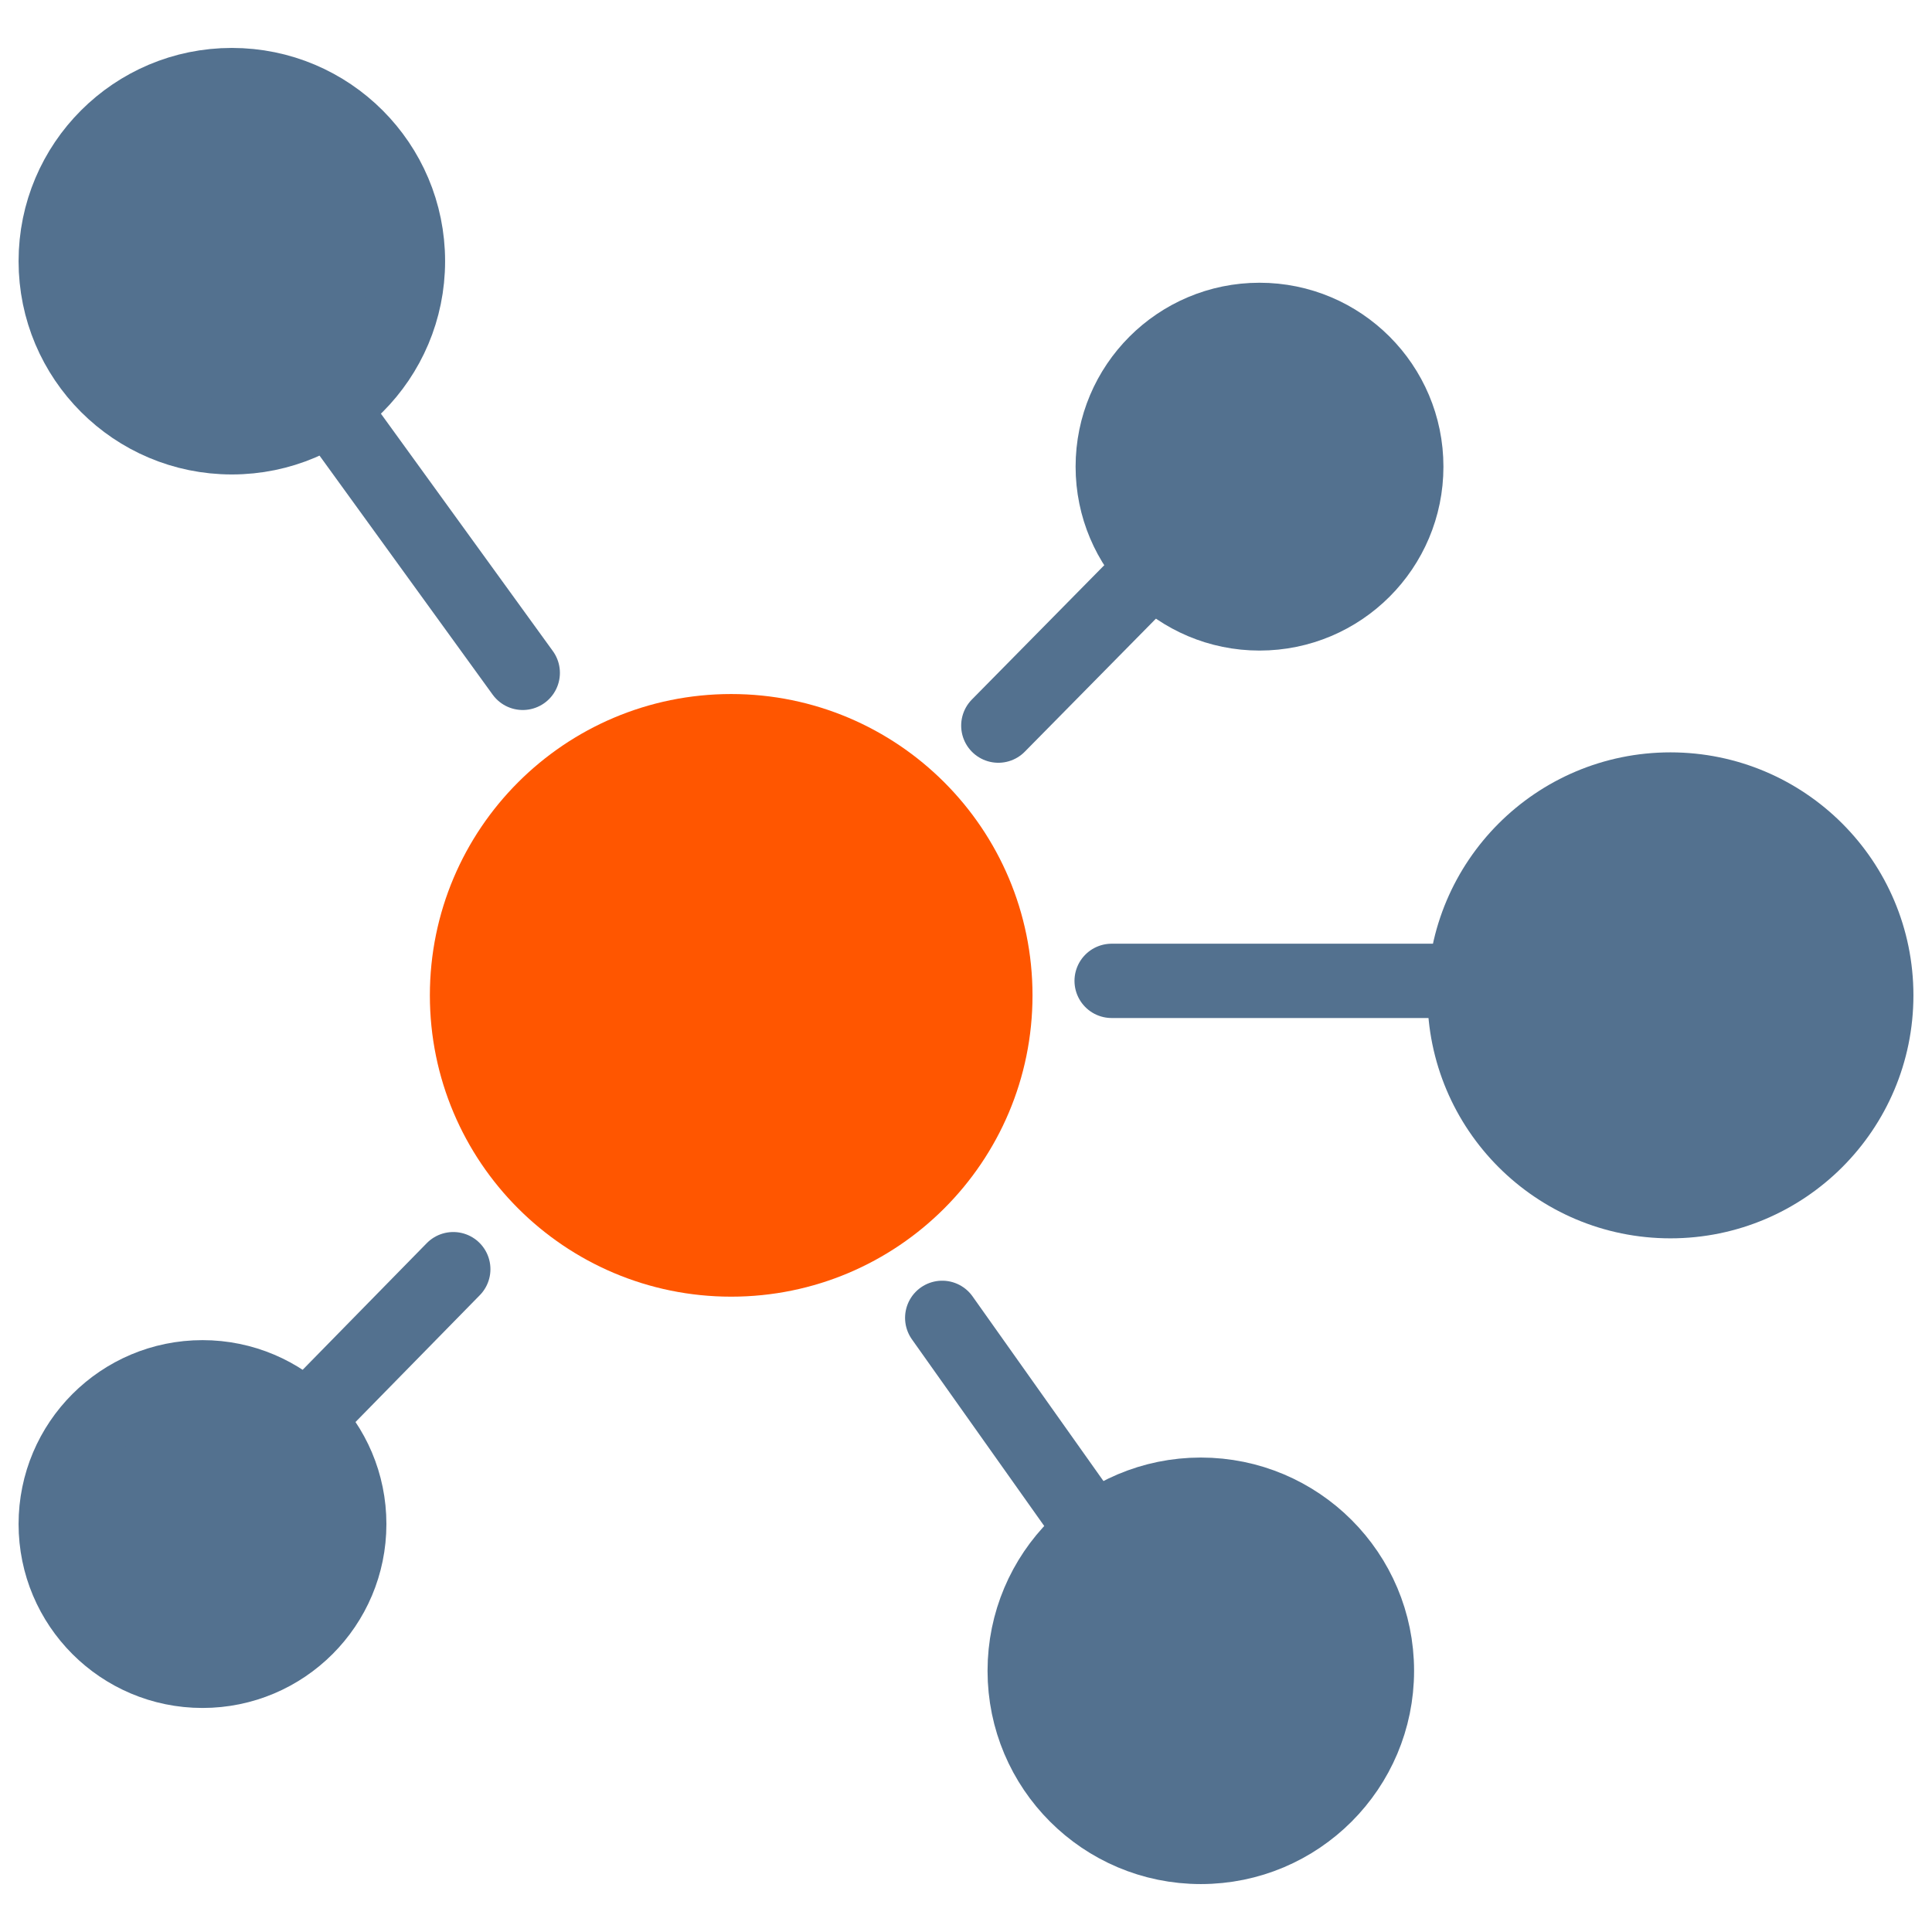 <?xml version="1.0" encoding="UTF-8"?>
<svg xmlns="http://www.w3.org/2000/svg" width="52" height="52" viewBox="0 0 52 52" fill="none">
  <g clip-path="url(#clip0_5854_45000)">
    <path d="M12.2 34.16L8.28 38.16" stroke="#53718F" stroke-width="2" stroke-linecap="round"></path>
    <path d="M31 15.34L26.87 19.53" stroke="#53718F" stroke-width="2" stroke-linecap="round"></path>
    <path d="M9 11.11L14.07 18.11" stroke="#53718F" stroke-width="2" stroke-linecap="round"></path>
    <path d="M25.36 35.47L29.28 41" stroke="#53718F" stroke-width="2" stroke-linecap="round"></path>
    <path d="M29.92 26.4H39.18" stroke="#53718F" stroke-width="2" stroke-linecap="round"></path>
    <path d="M19.68 33.9C23.607 33.9 26.79 30.717 26.79 26.79C26.79 22.863 23.607 19.68 19.68 19.68C15.753 19.68 12.57 22.863 12.57 26.79C12.57 30.717 15.753 33.9 19.68 33.9Z" fill="#FF5600" stroke="#FF5600" stroke-width="2" stroke-linecap="round"></path>
    <path d="M44.96 32.33C48.02 32.33 50.5 29.85 50.5 26.79C50.5 23.73 48.02 21.25 44.96 21.25C41.9 21.25 39.42 23.73 39.42 26.79C39.42 29.85 41.9 32.33 44.96 32.33Z" fill="#53718F" stroke="#53718F" stroke-width="2" stroke-linecap="round" stroke-linejoin="round"></path>
    <path d="M33.9 16.51C36.082 16.51 37.85 14.742 37.85 12.56C37.85 10.379 36.082 8.61 33.9 8.61C31.719 8.61 29.95 10.379 29.95 12.56C29.95 14.742 31.719 16.51 33.9 16.51Z" fill="#53718F" stroke="#53718F" stroke-width="2" stroke-linecap="round" stroke-linejoin="round"></path>
    <path d="M6.24 11.77C8.858 11.77 10.98 9.648 10.98 7.03C10.98 4.412 8.858 2.29 6.24 2.29C3.622 2.29 1.5 4.412 1.5 7.03C1.5 9.648 3.622 11.77 6.24 11.77Z" fill="#53718F" stroke="#53718F" stroke-width="2" stroke-linecap="round" stroke-linejoin="round"></path>
    <path d="M32.32 49.71C34.938 49.71 37.06 47.588 37.06 44.97C37.06 42.352 34.938 40.23 32.32 40.23C29.702 40.23 27.58 42.352 27.58 44.97C27.58 47.588 29.702 49.71 32.32 49.71Z" fill="#53718F" stroke="#53718F" stroke-width="2" stroke-linecap="round" stroke-linejoin="round"></path>
    <path d="M5.45 44.97C7.632 44.97 9.4 43.202 9.4 41.02C9.4 38.839 7.632 37.07 5.45 37.07C3.268 37.07 1.5 38.839 1.5 41.02C1.5 43.202 3.268 44.97 5.45 44.97Z" fill="#53718F" stroke="#53718F" stroke-width="2" stroke-linecap="round" stroke-linejoin="round"></path>
  </g>
  <defs>
    <clipPath id="clip0_5854_45000">
      <rect width="52" height="52" fill="white"></rect>
    </clipPath>
  </defs>
</svg>

